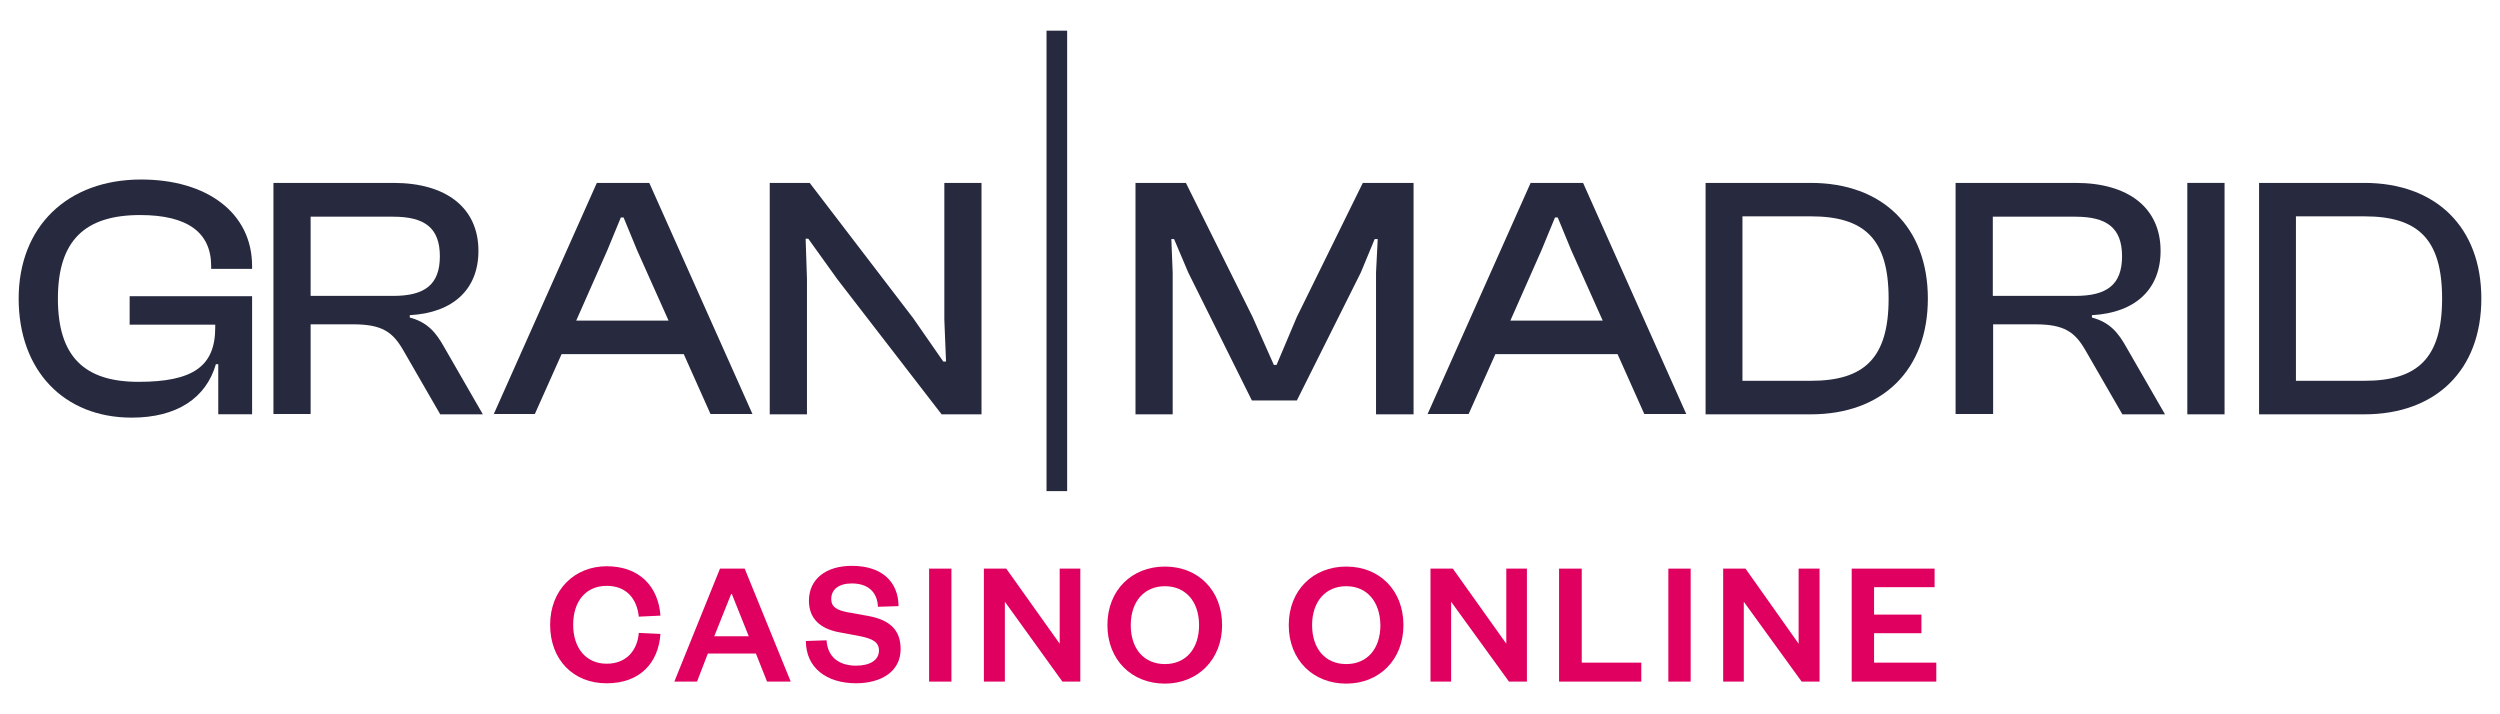 <?xml version="1.0" encoding="UTF-8"?>
<svg id="casino_gran_madrid" data-name="casino gran madrid" xmlns="http://www.w3.org/2000/svg" width="560" height="160" viewBox="0 0 560 160">
  <defs>
    <style>
      .cls-1 {
        fill: #272a3f;
      }

      .cls-1, .cls-2 {
        fill-rule: evenodd;
        stroke-width: 0px;
      }

      .cls-2 {
        fill: #e0005f;
      }
    </style>
  </defs>
  <g id="Page-1">
    <g id="Group-11">
      <path id="Fill-1" class="cls-2" d="M135.89,126.84c7.5,0,11.6,4.7,12.05,11.06l-4.85.23c-.38-3.79-2.58-6.9-7.2-6.9s-7.5,3.41-7.5,8.72,2.96,8.72,7.5,8.72,6.9-3.11,7.2-6.9l4.85.23c-.45,6.44-4.55,11.06-12.05,11.06s-12.66-5.3-12.66-13.11,5.46-13.11,12.66-13.11"/>
      <path id="Fill-3" class="cls-2" d="M159.99,142.52h7.73l-3.79-9.47h-.15l-3.79,9.47ZM166.81,127.37l10.31,25.31h-5.3l-2.5-6.29h-10.76l-2.43,6.29h-5.08l10.23-25.31h5.53Z"/>
      <path id="Fill-5" class="cls-2" d="M185.15,143.43c.23,3.94,3.03,5.68,6.59,5.68,3.11,0,5.15-1.21,5.15-3.41,0-1.89-1.52-2.65-4.17-3.18l-4.85-.91c-3.94-.76-6.67-2.88-6.67-7.05,0-4.77,3.71-7.81,9.62-7.81,6.59,0,10.38,3.41,10.46,9.02l-4.62.15c-.15-3.49-2.43-5.23-5.84-5.23-2.96,0-4.62,1.36-4.62,3.49,0,1.82,1.29,2.5,3.64,2.96l4.62.83c5,.91,7.28,3.26,7.28,7.43,0,5-4.32,7.65-10,7.65-6.52,0-11.22-3.41-11.22-9.47l4.62-.15Z"/>
      <polygon id="Fill-7" class="cls-2" points="208.12 152.68 213.12 152.68 213.12 127.37 208.12 127.37 208.12 152.68"/>
      <polygon id="Fill-9" class="cls-2" points="237.37 144.19 237.37 127.37 241.99 127.37 241.99 152.68 237.98 152.68 225.09 134.79 225.09 152.68 220.39 152.68 220.39 127.37 225.4 127.37 237.37 144.19"/>
      <path id="Fill-10" class="cls-2" d="M260.94,131.31c-4.62,0-7.65,3.41-7.65,8.72s2.96,8.72,7.65,8.72,7.65-3.41,7.65-8.72-3.03-8.72-7.65-8.72M260.94,153.13c-7.43,0-12.88-5.3-12.88-13.11s5.46-13.11,12.88-13.11,12.81,5.3,12.81,13.11c0,7.73-5.46,13.11-12.81,13.11"/>
      <path id="Fill-11" class="cls-2" d="M301.56,131.31c-4.62,0-7.65,3.41-7.65,8.72s2.96,8.72,7.65,8.72,7.65-3.41,7.65-8.72c-.08-5.3-3.03-8.72-7.65-8.72M301.56,153.13c-7.43,0-12.88-5.3-12.88-13.11s5.46-13.11,12.88-13.11,12.81,5.3,12.81,13.11-5.46,13.11-12.81,13.11"/>
      <polygon id="Fill-12" class="cls-2" points="337.41 144.19 337.41 127.37 342.03 127.37 342.03 152.68 338.01 152.68 325.05 134.79 325.05 152.68 320.43 152.68 320.43 127.37 325.43 127.37 337.41 144.19"/>
      <polygon id="Fill-13" class="cls-2" points="354.31 127.37 354.31 148.43 367.65 148.43 367.65 152.68 349.23 152.68 349.23 127.37 354.31 127.37"/>
      <polygon id="Fill-14" class="cls-2" points="373.71 152.68 378.71 152.68 378.71 127.37 373.71 127.37 373.71 152.68"/>
      <polygon id="Fill-15" class="cls-2" points="402.89 144.19 402.89 127.37 407.58 127.37 407.58 152.68 403.57 152.68 390.61 134.79 390.61 152.68 385.99 152.68 385.99 127.37 390.99 127.37 402.89 144.19"/>
      <polygon id="Fill-16" class="cls-2" points="433.73 152.68 414.78 152.68 414.78 127.37 433.35 127.37 433.35 131.53 419.79 131.53 419.79 137.67 430.4 137.67 430.4 141.84 419.79 141.84 419.79 148.43 433.73 148.43 433.73 152.68"/>
      <path id="Fill-17" class="cls-1" d="M4.18,66.89c0-16.14,10.91-26.68,27.43-26.68,14.7,0,24.86,7.43,24.86,19.4v.61h-9.17v-.61c0-7.43-5.15-11.44-15.91-11.44-12.43,0-18.42,5.76-18.42,18.72s5.91,18.64,18.04,18.64,17.2-3.41,17.2-12.13v-.68h-19.17v-6.37h27.43v26.45h-7.58v-11.22h-.53c-2.2,7.58-8.72,11.97-18.87,11.97-15.16,0-25.31-10.53-25.31-26.68"/>
      <path id="Fill-18" class="cls-1" d="M69.58,66.28h18.49c6.97,0,10.46-2.43,10.46-8.87s-3.49-8.87-10.46-8.87h-18.49v17.73ZM61.25,92.81v-51.84h26.9c11.75,0,19.02,5.53,19.02,15.23,0,8.56-5.61,13.87-15.38,14.4v.53c4.02,1.06,5.91,3.41,7.73,6.67l8.64,15.01h-9.55l-8.26-14.32c-2.35-4.09-4.7-5.84-11.22-5.84h-9.55v20.08h-8.34v.08Z"/>
      <path id="Fill-19" class="cls-1" d="M129.07,71.82h20.69l-7.05-15.76-3.03-7.35h-.61l-3.03,7.35-6.97,15.76ZM110.58,92.81l23.11-51.84h11.75l23.11,51.76h-9.4l-5.99-13.41h-27.36l-5.99,13.41h-9.25v.08Z"/>
      <polygon id="Fill-20" class="cls-1" points="172.42 92.81 172.42 40.97 181.37 40.97 204.56 71.28 211.3 80.99 211.91 80.99 211.53 71.59 211.53 40.97 219.86 40.97 219.86 92.81 210.92 92.81 187.58 62.57 181.06 53.48 180.46 53.48 180.76 62.42 180.76 92.81 172.42 92.81"/>
      <polygon id="Fill-21" class="cls-1" points="234.42 110.01 239.04 110.01 239.04 6.87 234.42 6.87 234.42 110.01"/>
      <polygon id="Fill-22" class="cls-1" points="254.35 92.81 254.35 40.97 265.64 40.97 280.57 70.98 285.34 81.74 285.95 81.74 290.5 70.98 305.27 40.97 316.64 40.97 316.64 92.81 308.23 92.81 308.23 61.05 308.61 53.55 307.93 53.55 304.82 61.05 290.5 89.7 280.42 89.7 266.17 61.05 262.99 53.55 262.38 53.55 262.68 61.05 262.68 92.81 254.35 92.81"/>
      <path id="Fill-23" class="cls-1" d="M338.32,71.82h20.69l-7.05-15.76-3.03-7.35h-.61l-3.03,7.35-6.97,15.76ZM319.75,92.81l23.11-51.84h11.75l23.11,51.76h-9.4l-5.99-13.41h-27.36l-5.99,13.41h-9.25v.08Z"/>
      <path id="Fill-24" class="cls-1" d="M390.31,48.47v36.83h15.31c11.97,0,17.43-5.08,17.43-18.42s-5.38-18.42-17.43-18.42c0,0-15.31,0-15.31,0ZM382.05,92.81v-51.84h23.57c16.07,0,26.22,9.93,26.22,25.92s-10.16,25.92-26.22,25.92c0,0-23.57,0-23.57,0Z"/>
      <path id="Fill-25" class="cls-1" d="M446.39,66.28h18.49c6.97,0,10.46-2.43,10.46-8.87s-3.49-8.87-10.46-8.87h-18.49v17.73ZM438.05,92.81v-51.84h26.9c11.75,0,19.02,5.53,19.02,15.23,0,8.56-5.61,13.87-15.38,14.4v.53c4.02,1.06,5.91,3.41,7.73,6.67l8.64,15.01h-9.55l-8.26-14.32c-2.35-4.09-4.7-5.84-11.22-5.84h-9.47v20.08h-8.41v.08Z"/>
      <polygon id="Fill-26" class="cls-1" points="489.96 92.81 498.3 92.81 498.3 40.97 489.96 40.97 489.96 92.81"/>
      <path id="Fill-27" class="cls-1" d="M514.29,48.47v36.83h15.31c11.97,0,17.43-5.08,17.43-18.42s-5.38-18.42-17.43-18.42c0,0-15.31,0-15.31,0ZM506.03,92.81v-51.84h23.57c16.07,0,26.22,9.93,26.22,25.92s-10.16,25.92-26.22,25.92c0,0-23.57,0-23.57,0Z"/>
    </g>
  </g>
</svg>